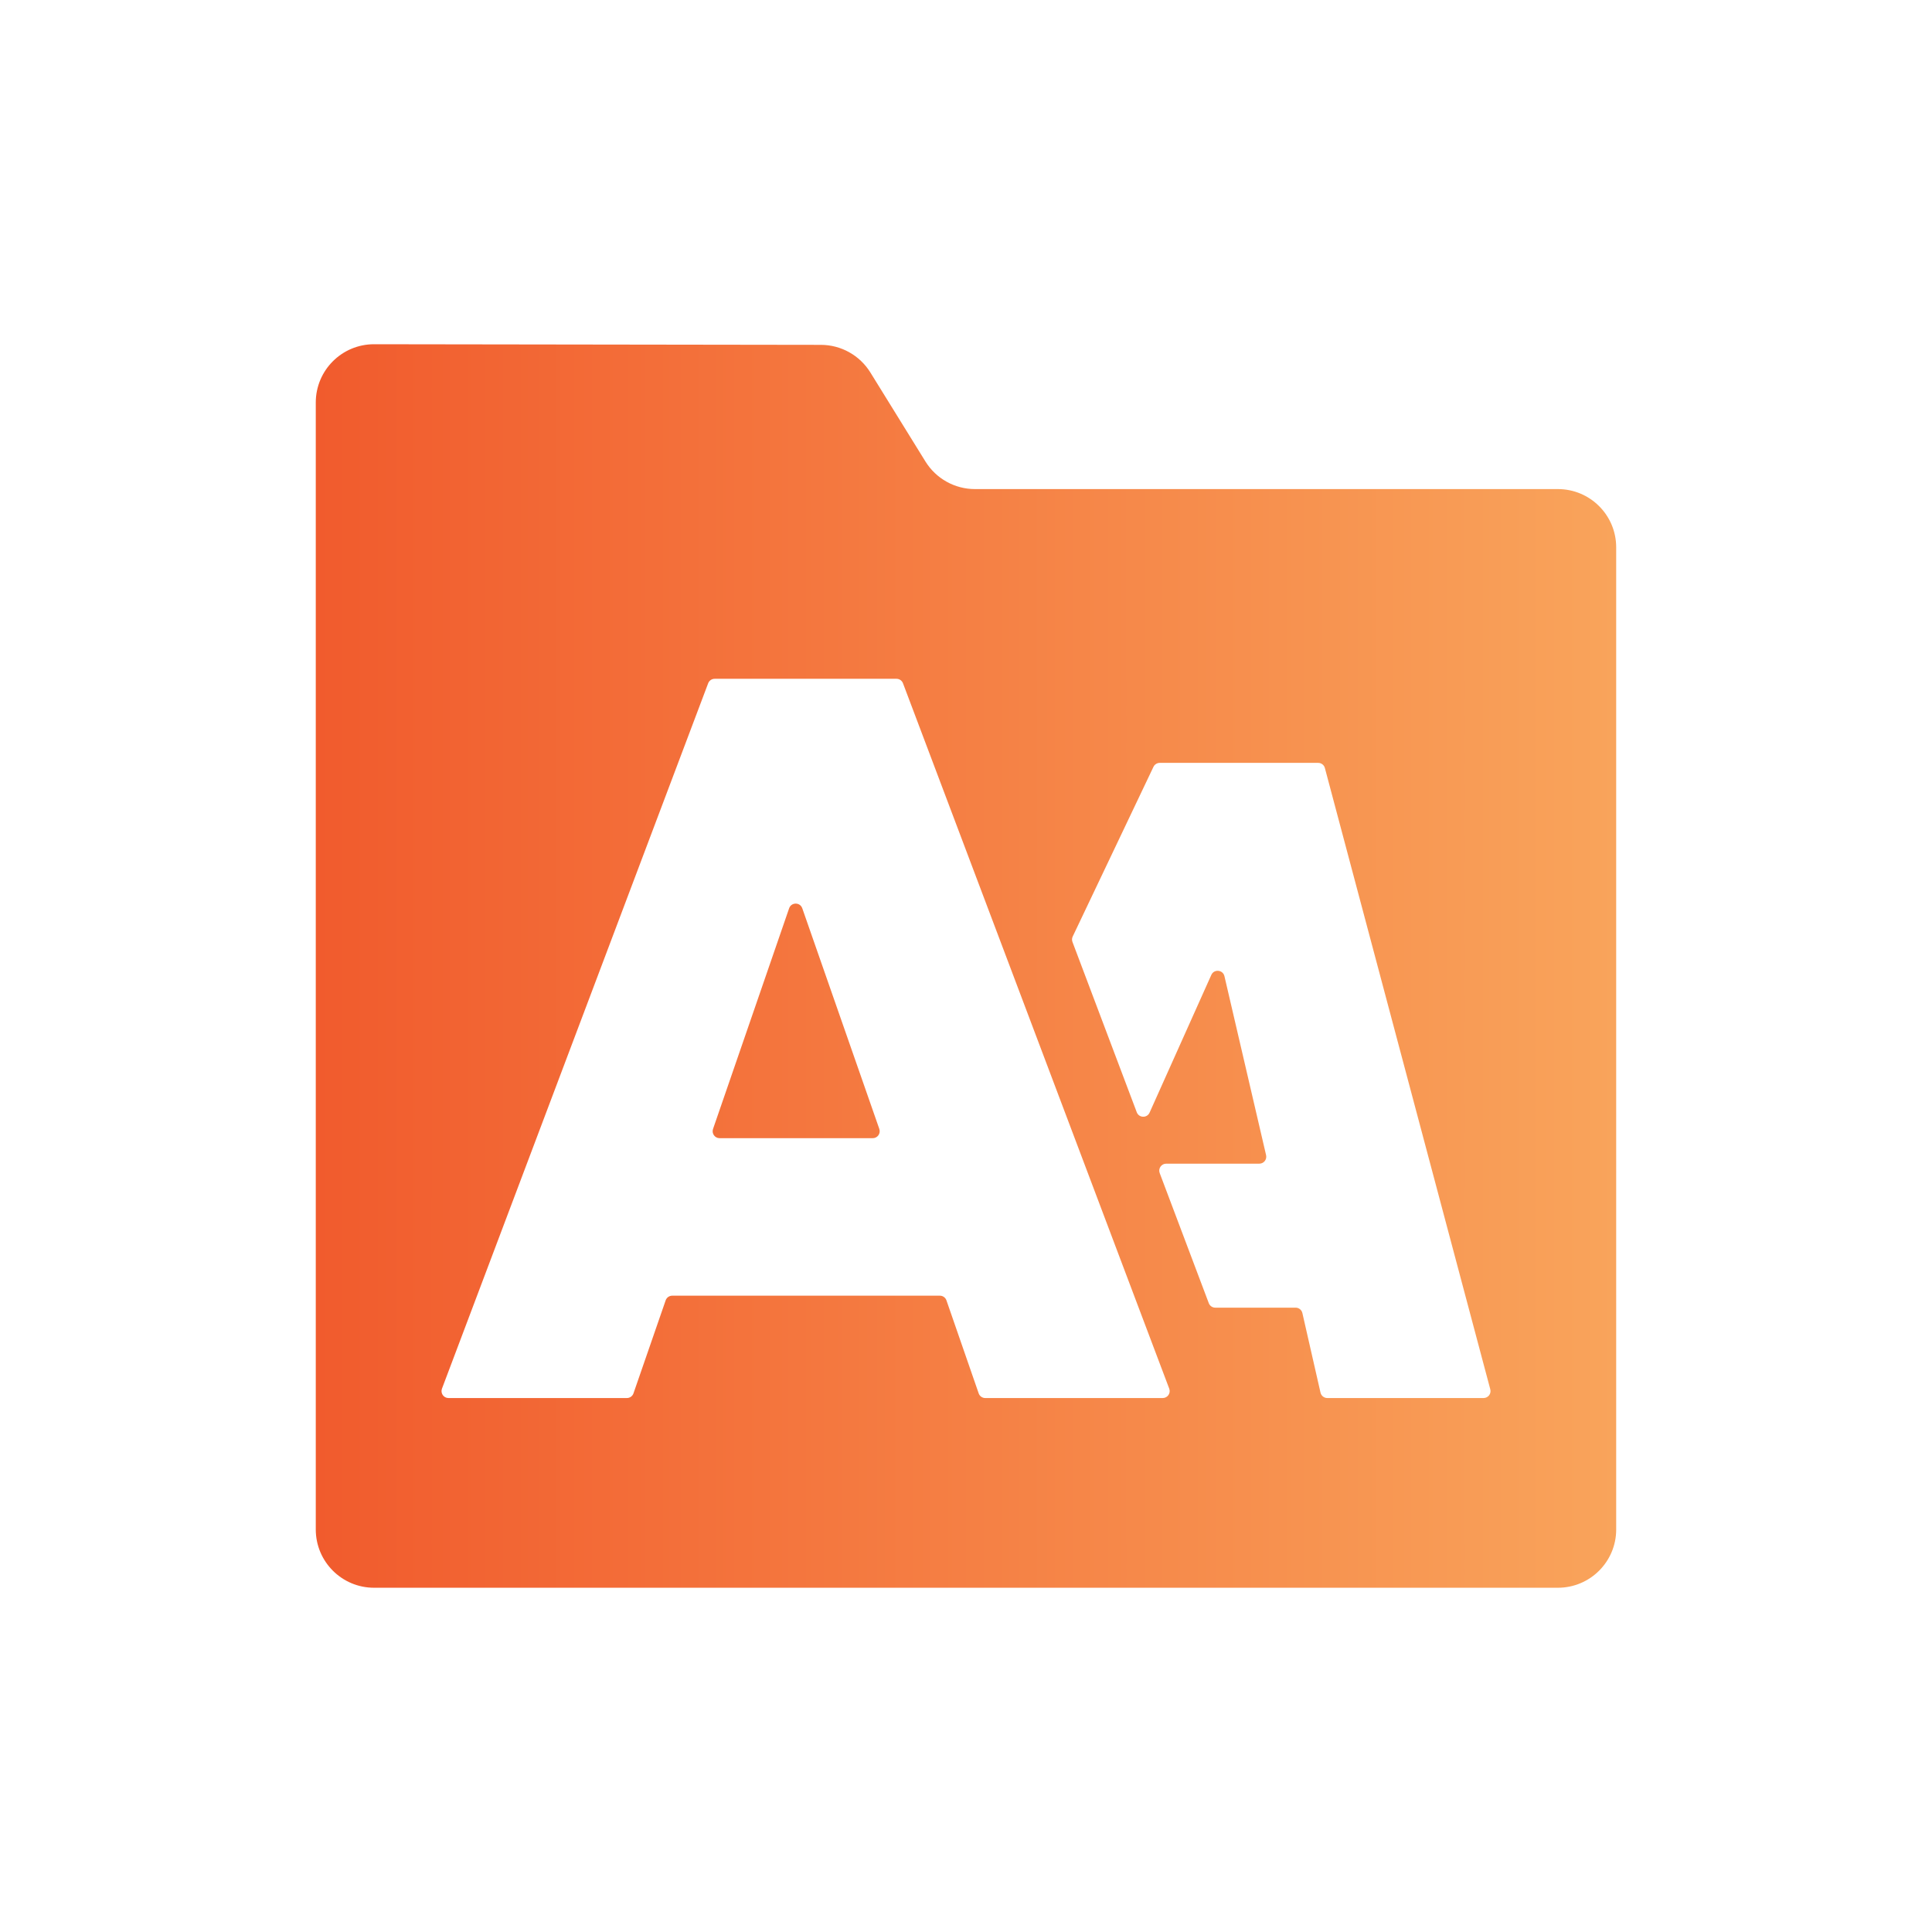 <?xml version="1.0" encoding="UTF-8"?>
<svg id="Layer_1" data-name="Layer 1" xmlns="http://www.w3.org/2000/svg" xmlns:xlink="http://www.w3.org/1999/xlink" viewBox="0 0 1080 1080">
  <defs>
    <style>
      .cls-1 {
        fill: none;
      }

      .cls-2 {
        fill: url(#linear-gradient);
      }
    </style>
    <linearGradient id="linear-gradient" x1="-2083.48" y1="2800" x2="-1356.52" y2="2800" gradientTransform="translate(2260 -2260)" gradientUnits="userSpaceOnUse">
      <stop offset="0" stop-color="#f15b2d"/>
      <stop offset="1" stop-color="#f9a45b"/>
    </linearGradient>
  </defs>
  <g>
    <path class="cls-2" d="M448.47,507.72l43.07,123.36c.88,2.53-.99,5.17-3.67,5.17h-85.61c-2.67,0-4.54-2.63-3.67-5.15l42.54-123.36c1.2-3.48,6.13-3.49,7.34-.01Z"/>
    <path class="cls-2" d="M870.89,273.4h-325.88c-11.29,0-21.77-5.84-27.7-15.45l-30.76-49.72c-5.93-9.59-16.38-15.43-27.65-15.45l-249.76-.35c-18.01-.03-32.62,14.56-32.62,32.58v629.97c0,18,14.59,32.58,32.58,32.58h661.78c18,0,32.58-14.59,32.58-32.58V305.98c0-18-14.59-32.58-32.58-32.58ZM547.09,778.9l-18.02-51.99c-.54-1.56-2.02-2.61-3.67-2.61h-149.62c-1.66,0-3.13,1.05-3.67,2.61l-17.99,51.99c-.54,1.56-2.02,2.61-3.67,2.61h-99.75c-2.72,0-4.59-2.72-3.63-5.26l148.8-394.29c.57-1.51,2.02-2.51,3.63-2.51h101.65c1.62,0,3.06,1,3.63,2.51l71.75,190.08,59.98,158.94,17.1,45.27c.96,2.54-.92,5.26-3.63,5.26h-99.22c-1.66,0-3.13-1.05-3.67-2.61ZM738.17,778.49l-10.13-44.48c-.4-1.77-1.97-3.02-3.79-3.02h-44.9c-1.62,0-3.06-1-3.63-2.51l-27.44-72.72c-.96-2.54.92-5.26,3.63-5.26h52.06c2.5,0,4.35-2.33,3.78-4.77l-23.28-100.04c-.84-3.62-5.81-4.1-7.33-.71l-34.51,76.98c-1.42,3.16-5.96,3.03-7.18-.22l-35.93-95.18c-.37-.99-.33-2.09.13-3.04l45.14-94.85c.64-1.35,2.01-2.22,3.51-2.22h88.57c1.76,0,3.3,1.18,3.75,2.89l92.46,347.29c.66,2.47-1.2,4.88-3.75,4.88h-87.36c-1.81,0-3.39-1.25-3.79-3.02Z"/>
  </g>
  <path class="cls-1" d="M525.84,504.8l-29.75,86.27h59.87l-30.12-86.27Z"/>
</svg>